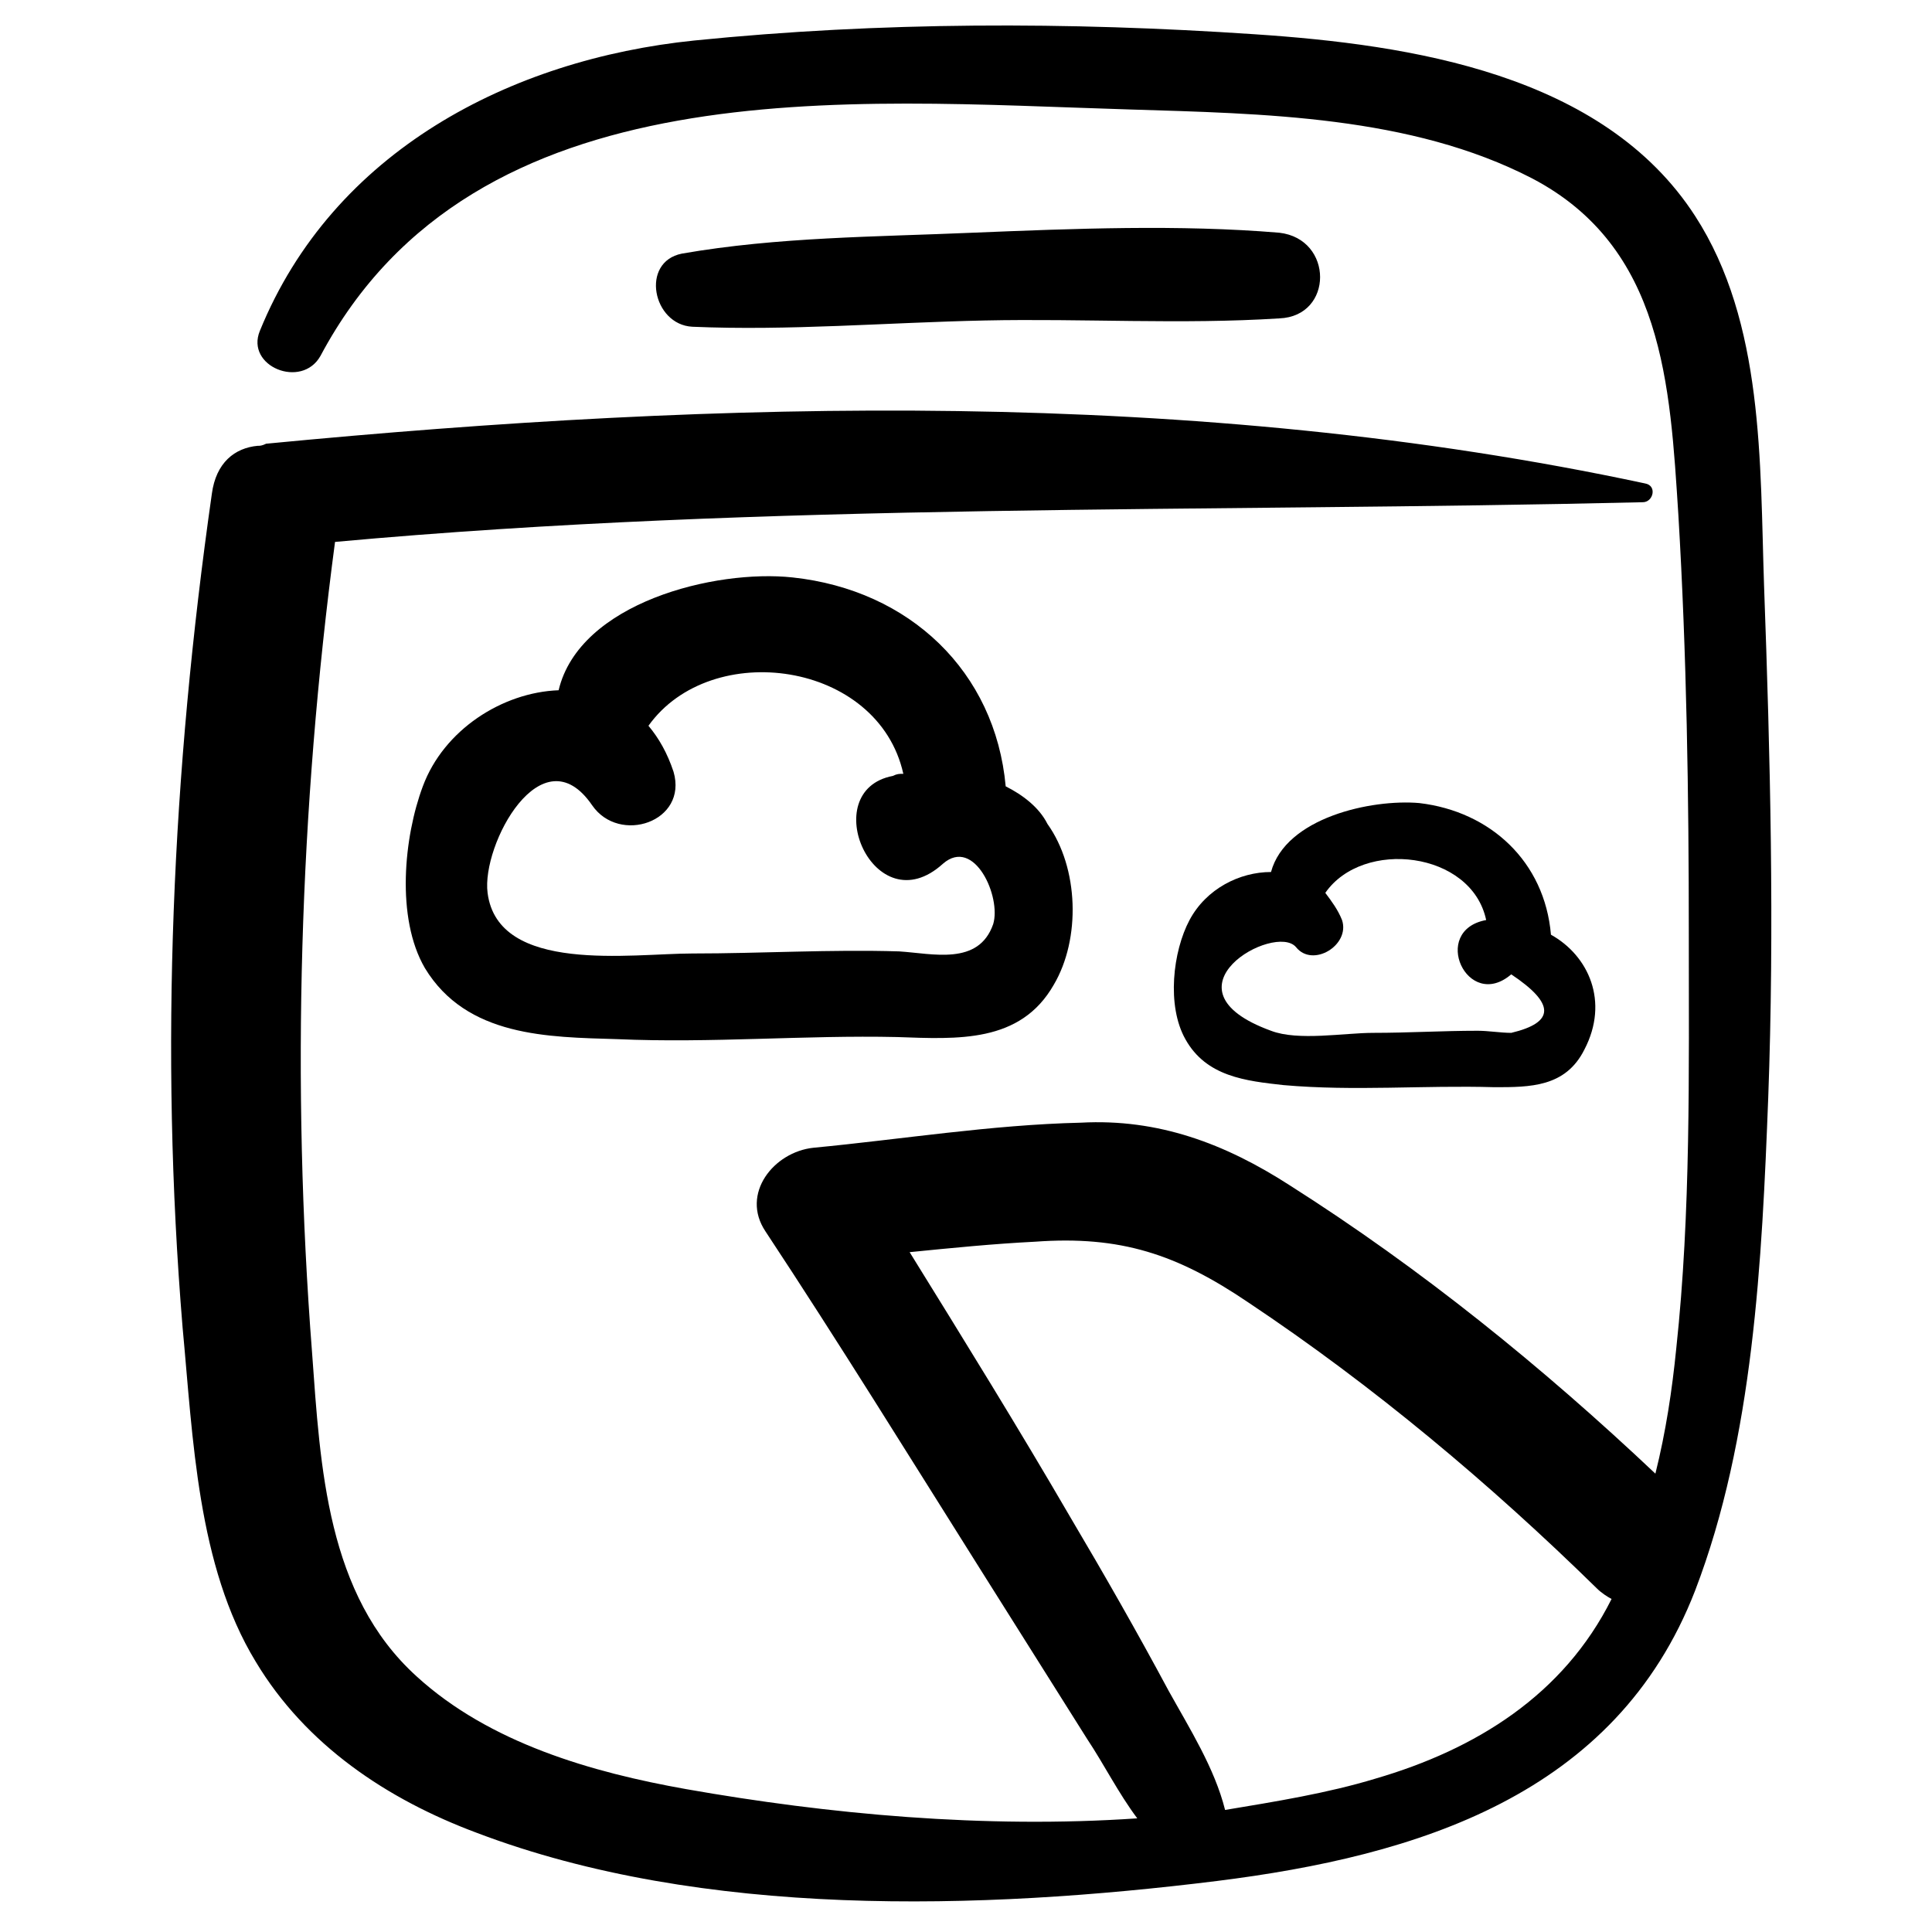 <?xml version="1.0" encoding="UTF-8"?>
<!-- Uploaded to: SVG Repo, www.svgrepo.com, Generator: SVG Repo Mixer Tools -->
<svg fill="#000000" width="800px" height="800px" version="1.1" viewBox="144 144 512 512" xmlns="http://www.w3.org/2000/svg">
 <g>
  <path d="m520.14 356.82c-12.734-1.105-35.434 3.875-39.309 18.27-8.305 0-17.164 4.43-21.594 12.734-4.43 8.305-6.09 22.699-1.105 31.559 5.535 9.965 16.055 11.074 26.02 12.18 18.824 1.66 37.094 0 55.918 0.555 9.41 0 18.824 0 23.805-9.965 6.644-12.734 1.105-24.914-8.859-30.449-1.656-19.383-16.051-32.668-34.875-34.883zm24.359 60.898c-2.769 0-6.09-0.555-8.859-0.555-9.41 0-18.27 0.555-27.684 0.555-7.75 0-19.93 2.215-27.129-0.555-30.449-11.074 1.105-28.789 6.644-22.145 4.43 5.535 14.395-0.555 12.18-7.199-1.105-2.769-2.769-4.984-4.43-7.199 9.965-14.395 38.754-11.074 42.629 7.199-14.949 2.769-4.984 24.359 6.644 14.395 11.633 7.754 11.633 12.734 0.004 15.504z"/>
  <path d="m410.52 352.39c-2.769-30.449-25.469-52.043-56.473-55.363-20.484-2.215-56.473 6.641-62.008 29.895-14.949 0.555-30.449 10.52-35.988 25.469-4.984 13.289-7.199 34.879 0.555 48.168 11.074 18.27 32.664 18.27 50.934 18.824 24.914 1.105 49.828-1.105 74.188-0.555 16.055 0.555 32.664 1.66 41.523-13.84 7.199-12.18 6.644-31.004-1.66-42.629-2.215-4.434-6.644-7.754-11.07-9.969zm-3.324 36.539c-3.875 11.074-16.055 7.75-24.914 7.199-18.27-0.555-36.539 0.555-54.809 0.555-16.055 0-51.488 5.535-54.258-16.055-1.66-12.734 14.395-42.629 27.684-23.254 7.199 10.52 25.469 4.43 21.594-8.859-1.66-4.984-3.875-8.859-6.644-12.18 16.609-23.254 60.898-17.164 67.543 12.734-1.105 0-1.66 0-2.769 0.555-20.484 3.875-4.984 39.863 13.289 23.254 8.305-7.203 15.5 8.852 13.285 16.051z"/>
  <path d="m212.32 262.14c-6.09 0.555-11.074 4.43-12.18 12.734-10.52 73.633-13.844 147.27-7.754 220.9 2.769 29.344 3.875 63.113 19.379 88.582 13.289 22.145 34.879 36.539 58.684 45.398 59.793 22.699 133.43 20.484 195.99 12.734 53.148-6.644 105.75-22.699 126.78-76.957 15.5-40.414 17.715-87.477 19.379-130.66 1.66-44.844 0.555-90.242-1.105-135.64-1.105-32.664 0-69.758-18.27-97.992-24.359-37.648-75.293-45.398-116.82-48.168-49.273-3.32-99.102-3.32-148.38 1.66-48.719 4.984-95.777 29.344-115.16 76.957-3.875 9.41 11.074 15.5 16.055 6.644 40.969-76.953 140.07-67.543 214.26-65.328 35.434 1.105 74.742 1.66 106.85 18.27 34.879 18.27 36.539 54.809 38.754 89.137 2.215 37.094 2.769 74.188 2.769 111.28 0 36.539 0.555 73.633-3.32 109.62-1.105 11.074-2.769 22.145-5.535 33.219-29.895-28.234-62.008-54.258-96.887-76.402-17.164-11.074-34.879-17.715-55.363-16.609-23.805 0.555-47.613 4.43-70.867 6.644-10.52 1.105-19.379 12.18-12.734 22.145 19.379 29.344 38.199 59.793 57.023 89.688 9.41 14.949 18.824 29.895 28.234 44.844 4.43 6.644 8.305 14.395 13.289 21.039-40.414 2.769-81.938-1.105-119.59-7.75-24.914-4.43-52.043-12.18-71.418-29.895-23.805-21.594-25.469-55.363-27.684-85.812-5.535-71.418-3.32-143.95 6.09-214.81 115.16-10.52 230.87-7.75 346.58-10.52 2.769 0 3.875-4.43 0.555-4.984-119.03-25.469-244.71-22.145-365.4-10.52-1.113 0.555-1.664 0.555-2.219 0.555zm241.39 329.96c-8.305-15.5-17.164-31.004-26.02-45.953-13.84-23.805-28.234-47.059-42.629-70.312 11.074-1.105 22.145-2.215 33.219-2.769 22.699-1.66 37.648 3.32 56.473 16.055 33.219 22.145 64.223 48.168 92.457 75.848 1.105 1.105 2.769 2.215 3.875 2.769-12.734 25.469-35.988 39.863-62.562 47.613-12.734 3.875-26.574 6.09-39.863 8.305-2.769-11.07-9.414-21.59-14.949-31.555z"/>
  <path d="m404.98 228.93c26.02-0.555 52.043 1.105 78.062-0.555 14.395-0.555 14.395-21.039 0-22.699-26.574-2.215-54.258-1.105-81.383 0-25.469 1.105-51.488 1.105-76.957 5.535-11.074 2.215-7.75 18.824 2.769 19.379 25.465 1.105 51.488-1.109 77.508-1.66z"/>
 </g>
</svg>